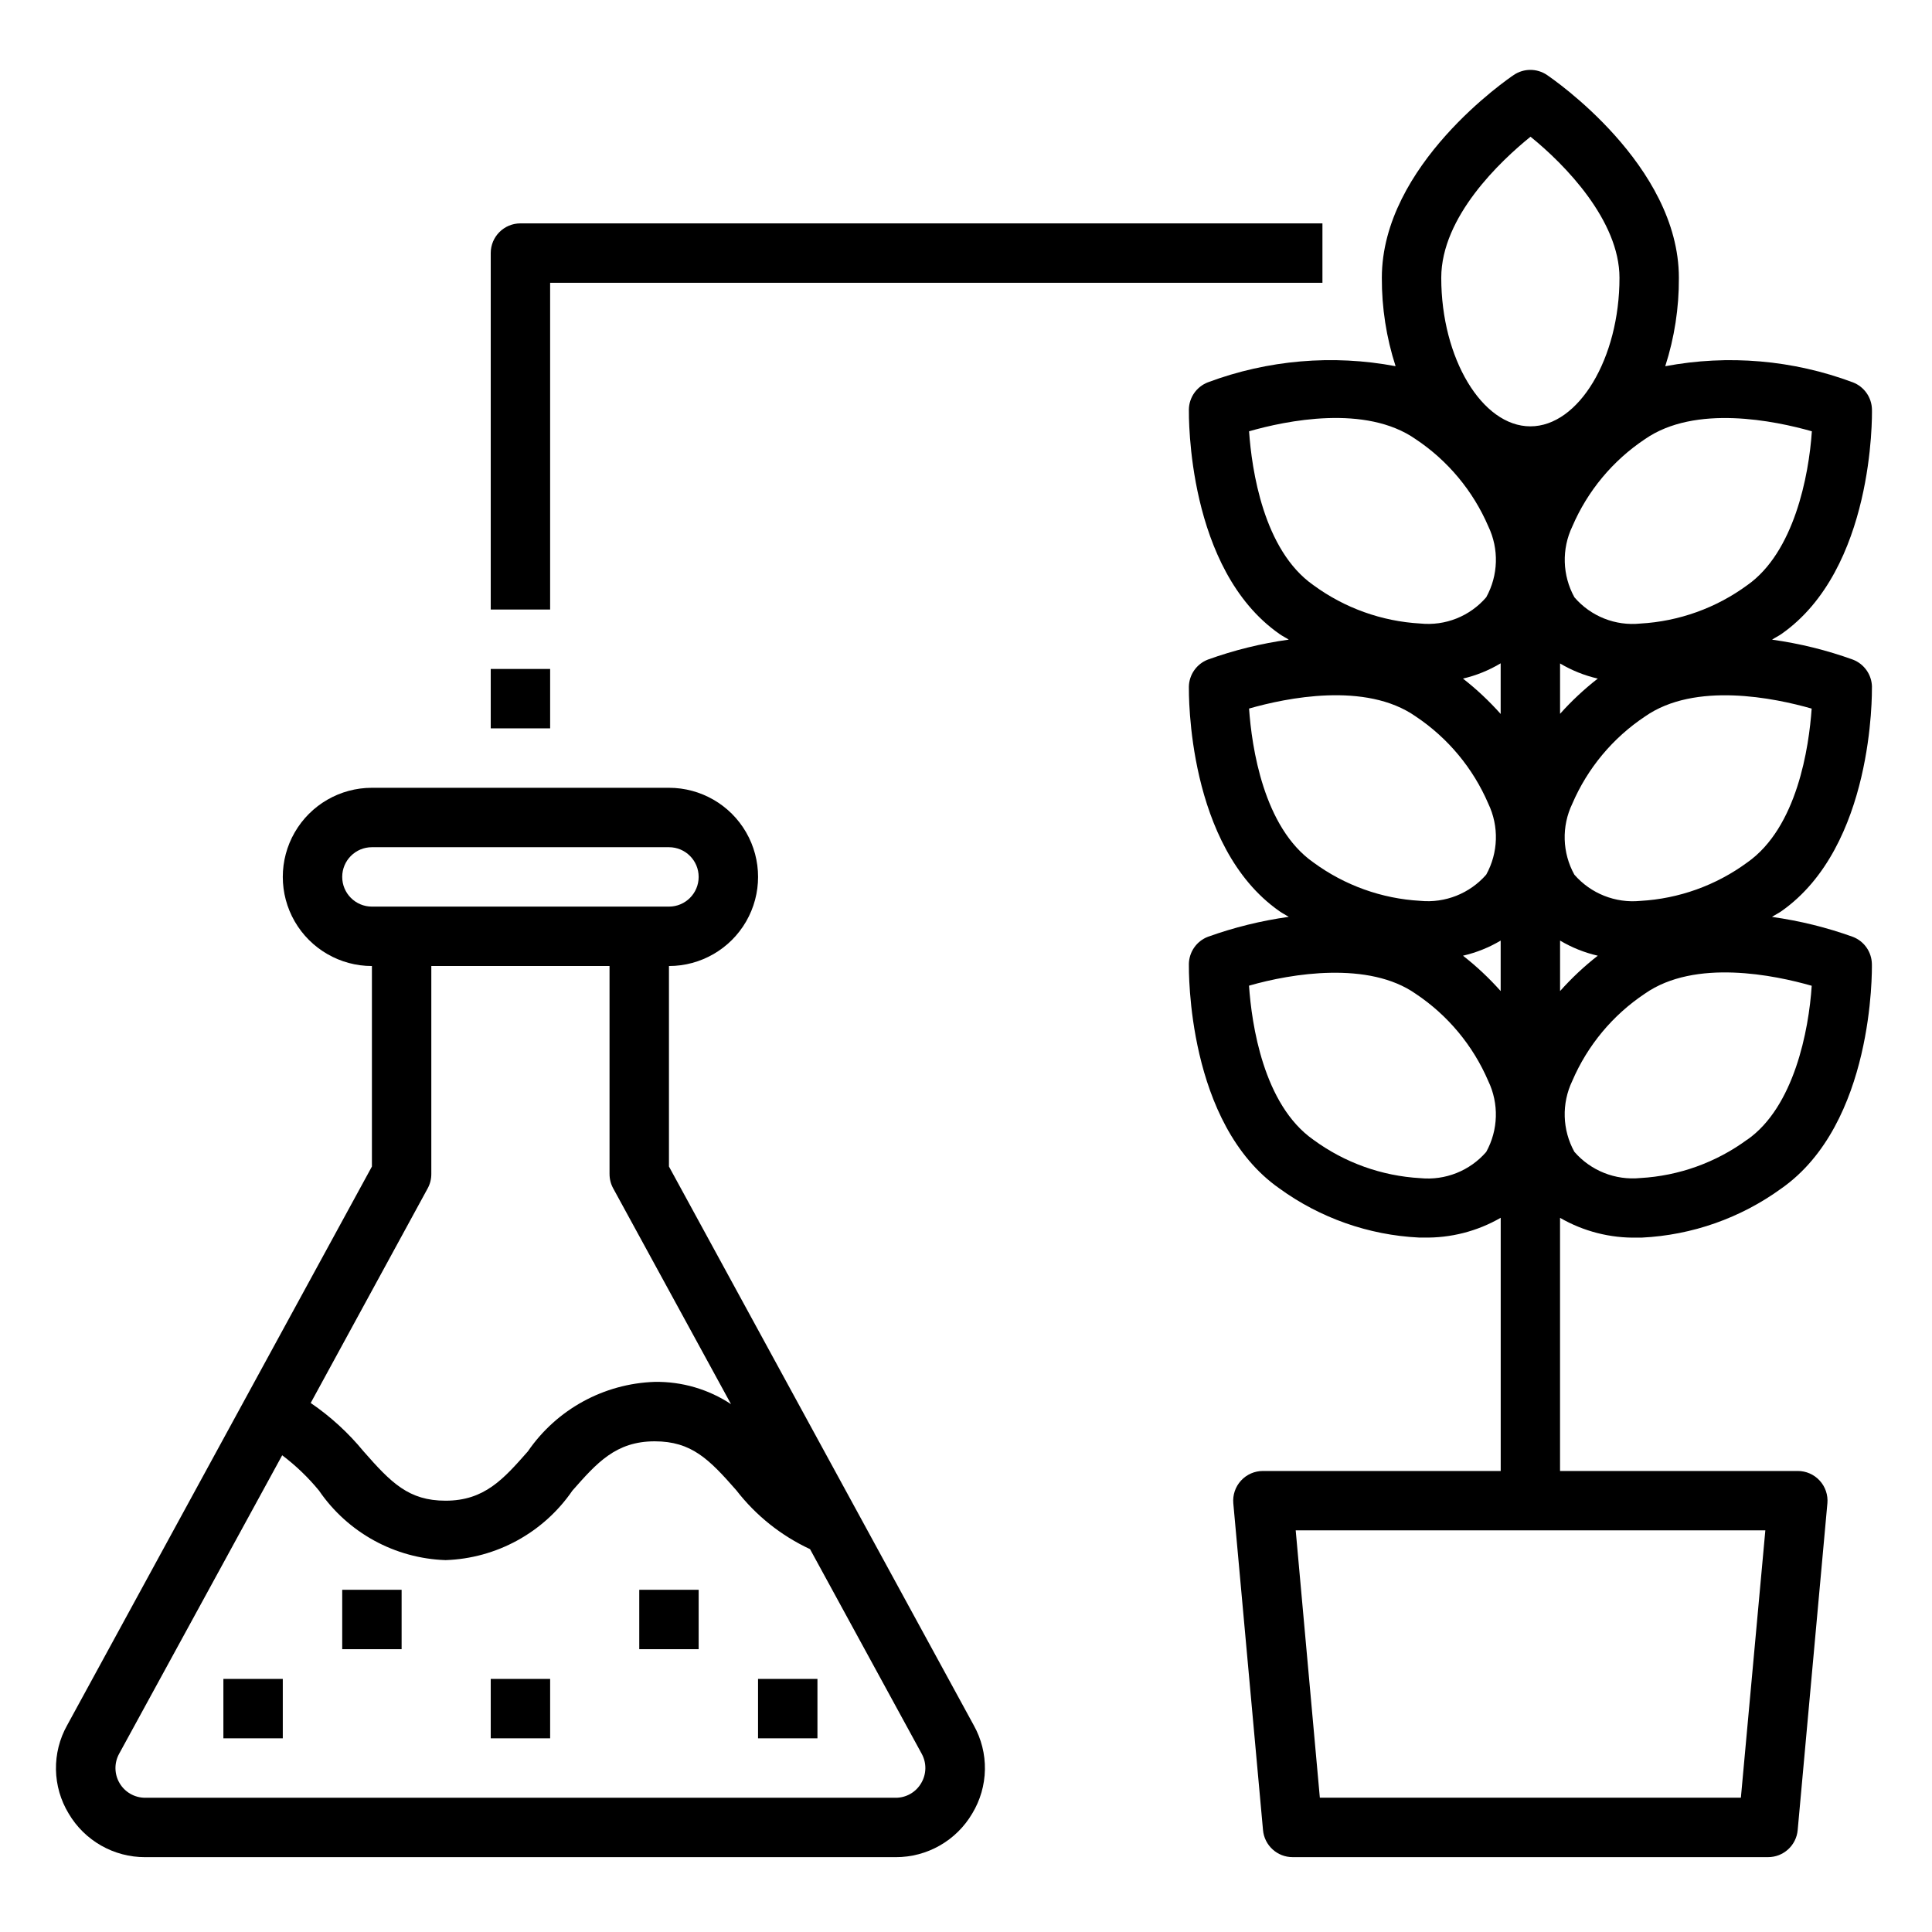 <?xml version="1.0" encoding="UTF-8"?>
<!-- Uploaded to: SVG Repo, www.svgrepo.com, Generator: SVG Repo Mixer Tools -->
<svg fill="#000000" width="800px" height="800px" version="1.1" viewBox="144 144 512 512" xmlns="http://www.w3.org/2000/svg">
 <g>
  <path d="m640.09 326c-0.062-3.195-2.055-6.035-5.035-7.188-6.941-2.508-14.125-4.281-21.438-5.297 0.789-0.527 1.684-0.945 2.488-1.504 24.52-17.168 24.016-57.766 23.984-59.488-0.062-3.195-2.055-6.035-5.035-7.188-15.879-5.945-33.082-7.426-49.746-4.281 2.438-7.57 3.656-15.477 3.613-23.426 0-29.914-33.543-52.805-34.969-53.766h0.004c-2.656-1.789-6.129-1.789-8.785 0-1.426 0.957-34.969 23.828-34.969 53.766-0.031 7.949 1.199 15.852 3.644 23.418-16.66-3.141-33.863-1.664-49.742 4.273-2.984 1.152-4.977 3.992-5.039 7.188 0 1.723-0.535 42.32 23.984 59.488 0.789 0.566 1.668 0.977 2.488 1.512-7.309 1.016-14.492 2.789-21.434 5.289-2.984 1.152-4.977 3.992-5.039 7.188 0 1.715-0.535 42.312 23.984 59.48 0.789 0.566 1.668 0.984 2.488 1.512-7.309 1.02-14.492 2.789-21.434 5.285-2.988 1.148-4.977 3.996-5.039 7.195 0 1.715-0.535 42.312 23.984 59.488 10.805 7.844 23.664 12.367 37 13.02h1.188c7.176 0.16 14.254-1.652 20.469-5.242v67.102h-62.992c-2.215-0.012-4.336 0.914-5.832 2.551-1.5 1.633-2.238 3.82-2.039 6.027l7.871 86.594c0.367 4.066 3.785 7.18 7.871 7.164h125.95c4.086 0.016 7.504-3.098 7.871-7.164l7.871-86.594h0.004c0.199-2.207-0.543-4.394-2.043-6.027-1.496-1.637-3.613-2.562-5.832-2.551h-62.977v-67.086c6.215 3.59 13.293 5.402 20.469 5.242h1.188c13.34-0.648 26.199-5.18 37-13.027 24.52-17.168 24.016-57.766 23.984-59.48-0.059-3.199-2.051-6.047-5.035-7.195-6.945-2.5-14.129-4.269-21.438-5.285 0.789-0.535 1.684-0.945 2.488-1.512 24.504-17.184 24-57.777 24-59.48zm-34.738 294.41h-111.58l-6.398-70.848h124.46zm1.676-247.84c-8.258 6.066-18.105 9.605-28.336 10.176-6.606 0.645-13.113-1.945-17.469-6.949-3.219-5.805-3.426-12.809-0.551-18.793 4.043-9.418 10.742-17.457 19.277-23.133 13.273-9.289 34.402-4.879 44.16-2.086-0.707 10.129-3.793 31.488-17.082 40.785zm-65.336-39.359v-0.004c-3.039-3.418-6.383-6.559-9.988-9.375 3.519-0.82 6.887-2.188 9.988-4.047zm15.742-13.383v-0.004c3.106 1.848 6.473 3.199 9.992 4.008-3.606 2.805-6.949 5.93-9.992 9.336zm66.727-61.531c-0.789 11.809-4.723 32.07-17.105 40.77h-0.004c-8.258 6.066-18.105 9.602-28.336 10.18-6.613 0.684-13.141-1.91-17.477-6.953-3.215-5.805-3.418-12.809-0.551-18.797 4.035-9.406 10.719-17.441 19.238-23.121 13.352-9.281 34.512-4.84 44.234-2.078zm-74.559-78.066c9.172 7.402 23.578 22.238 23.578 37.395 0 21.34-10.816 39.359-23.617 39.359-12.801 0-23.617-18.02-23.617-39.359 0-16.234 15.785-31.023 23.656-37.395zm-74.586 78.066c9.77-2.801 30.875-7.203 44.16 2.094 8.516 5.676 15.199 13.699 19.242 23.098 2.867 5.988 2.66 12.992-0.555 18.797-4.336 5.039-10.863 7.637-17.473 6.953-10.234-0.578-20.078-4.113-28.34-10.18-13.242-9.273-16.328-30.613-17.035-40.762zm0 73.477c9.77-2.793 30.891-7.203 44.16 2.086v0.004c8.52 5.68 15.203 13.715 19.242 23.125 2.867 5.988 2.66 12.992-0.555 18.801-4.359 4.996-10.863 7.582-17.465 6.941-10.234-0.57-20.082-4.109-28.34-10.18-13.25-9.277-16.336-30.637-17.043-40.758zm62.848 117.5c-4.348 5.012-10.859 7.602-17.465 6.949-10.234-0.574-20.078-4.109-28.34-10.176-13.289-9.312-16.359-30.699-17.059-40.832 11.336-3.273 31.738-6.559 44.16 2.141 8.52 5.68 15.203 13.711 19.242 23.121 2.871 5.984 2.672 12.984-0.539 18.797zm-6.164-52.004h0.004c3.516-0.809 6.887-2.16 9.988-4.004v13.383-0.004c-3.039-3.418-6.383-6.559-9.988-9.375zm25.734-4.004c3.106 1.844 6.473 3.195 9.992 4.004-3.609 2.816-6.953 5.957-9.992 9.375zm49.594 52.742c-8.258 6.07-18.105 9.609-28.336 10.184-6.606 0.652-13.117-1.938-17.469-6.949-3.215-5.809-3.418-12.812-0.551-18.797 4.035-9.41 10.719-17.441 19.238-23.121 13.328-9.32 34.488-4.871 44.211-2.086-0.766 11.801-4.664 32.109-17.094 40.801z"/>
  <path d="m402.05 601.21-80.77-148.07v-53.133c8.438 0 16.234-4.504 20.453-11.809 4.219-7.309 4.219-16.309 0-23.617-4.219-7.309-12.016-11.809-20.453-11.809h-78.719c-8.438 0-16.234 4.5-20.453 11.809-4.219 7.309-4.219 16.309 0 23.617 4.219 7.305 12.016 11.809 20.453 11.809v53.137l-80.766 148.07c-2.012 3.582-3.031 7.637-2.965 11.742 0.07 4.109 1.227 8.125 3.356 11.637 4.231 7.199 11.965 11.605 20.312 11.574h198.85c8.344 0.031 16.078-4.375 20.309-11.574 2.129-3.512 3.285-7.527 3.356-11.637 0.07-4.106-0.953-8.16-2.961-11.742zm-167.36-224.82c0-4.348 3.523-7.871 7.871-7.871h78.719c4.348 0 7.871 3.523 7.871 7.871 0 4.348-3.523 7.871-7.871 7.871h-78.719c-4.348 0-7.871-3.523-7.871-7.871zm22.672 82.5c0.625-1.16 0.949-2.461 0.941-3.781v-55.102h47.23v55.105l0.004-0.004c-0.008 1.32 0.316 2.621 0.945 3.781l31.25 57.23v-0.004c-5.992-3.965-13.047-6.019-20.23-5.902-13.496 0.453-25.969 7.289-33.613 18.422-6.453 7.32-11.492 13.066-21.805 13.066-9.762 0-14.406-4.723-21.727-13.066-4.039-4.922-8.758-9.242-14.016-12.832zm130.75 157.68c-1.406 2.402-3.988 3.875-6.769 3.856h-198.85c-2.785 0.008-5.367-1.453-6.789-3.848-1.422-2.394-1.477-5.359-0.141-7.801l43.219-79.113c3.613 2.723 6.891 5.867 9.762 9.367 7.609 11.125 20.062 17.965 33.535 18.418 13.492-0.453 25.969-7.289 33.613-18.418 6.453-7.32 11.492-13.066 21.805-13.066 9.762 0 14.406 4.723 21.648 12.988 5.168 6.68 11.863 12.023 19.523 15.586l29.598 54.238c1.336 2.441 1.277 5.406-0.156 7.793z"/>
  <path d="m313.41 565.31h15.742v15.742h-15.742z"/>
  <path d="m274.05 588.93h15.742v15.742h-15.742z"/>
  <path d="m234.69 565.31h15.742v15.742h-15.742z"/>
  <path d="m344.89 588.93h15.742v15.742h-15.742z"/>
  <path d="m203.2 588.93h15.742v15.742h-15.742z"/>
  <path d="m274.05 321.28h15.742v15.742h-15.742z"/>
  <path d="m289.79 218.94h204.67v-15.742h-212.54c-4.348 0-7.871 3.523-7.871 7.871v94.465h15.742z"/>
 </g>
</svg>